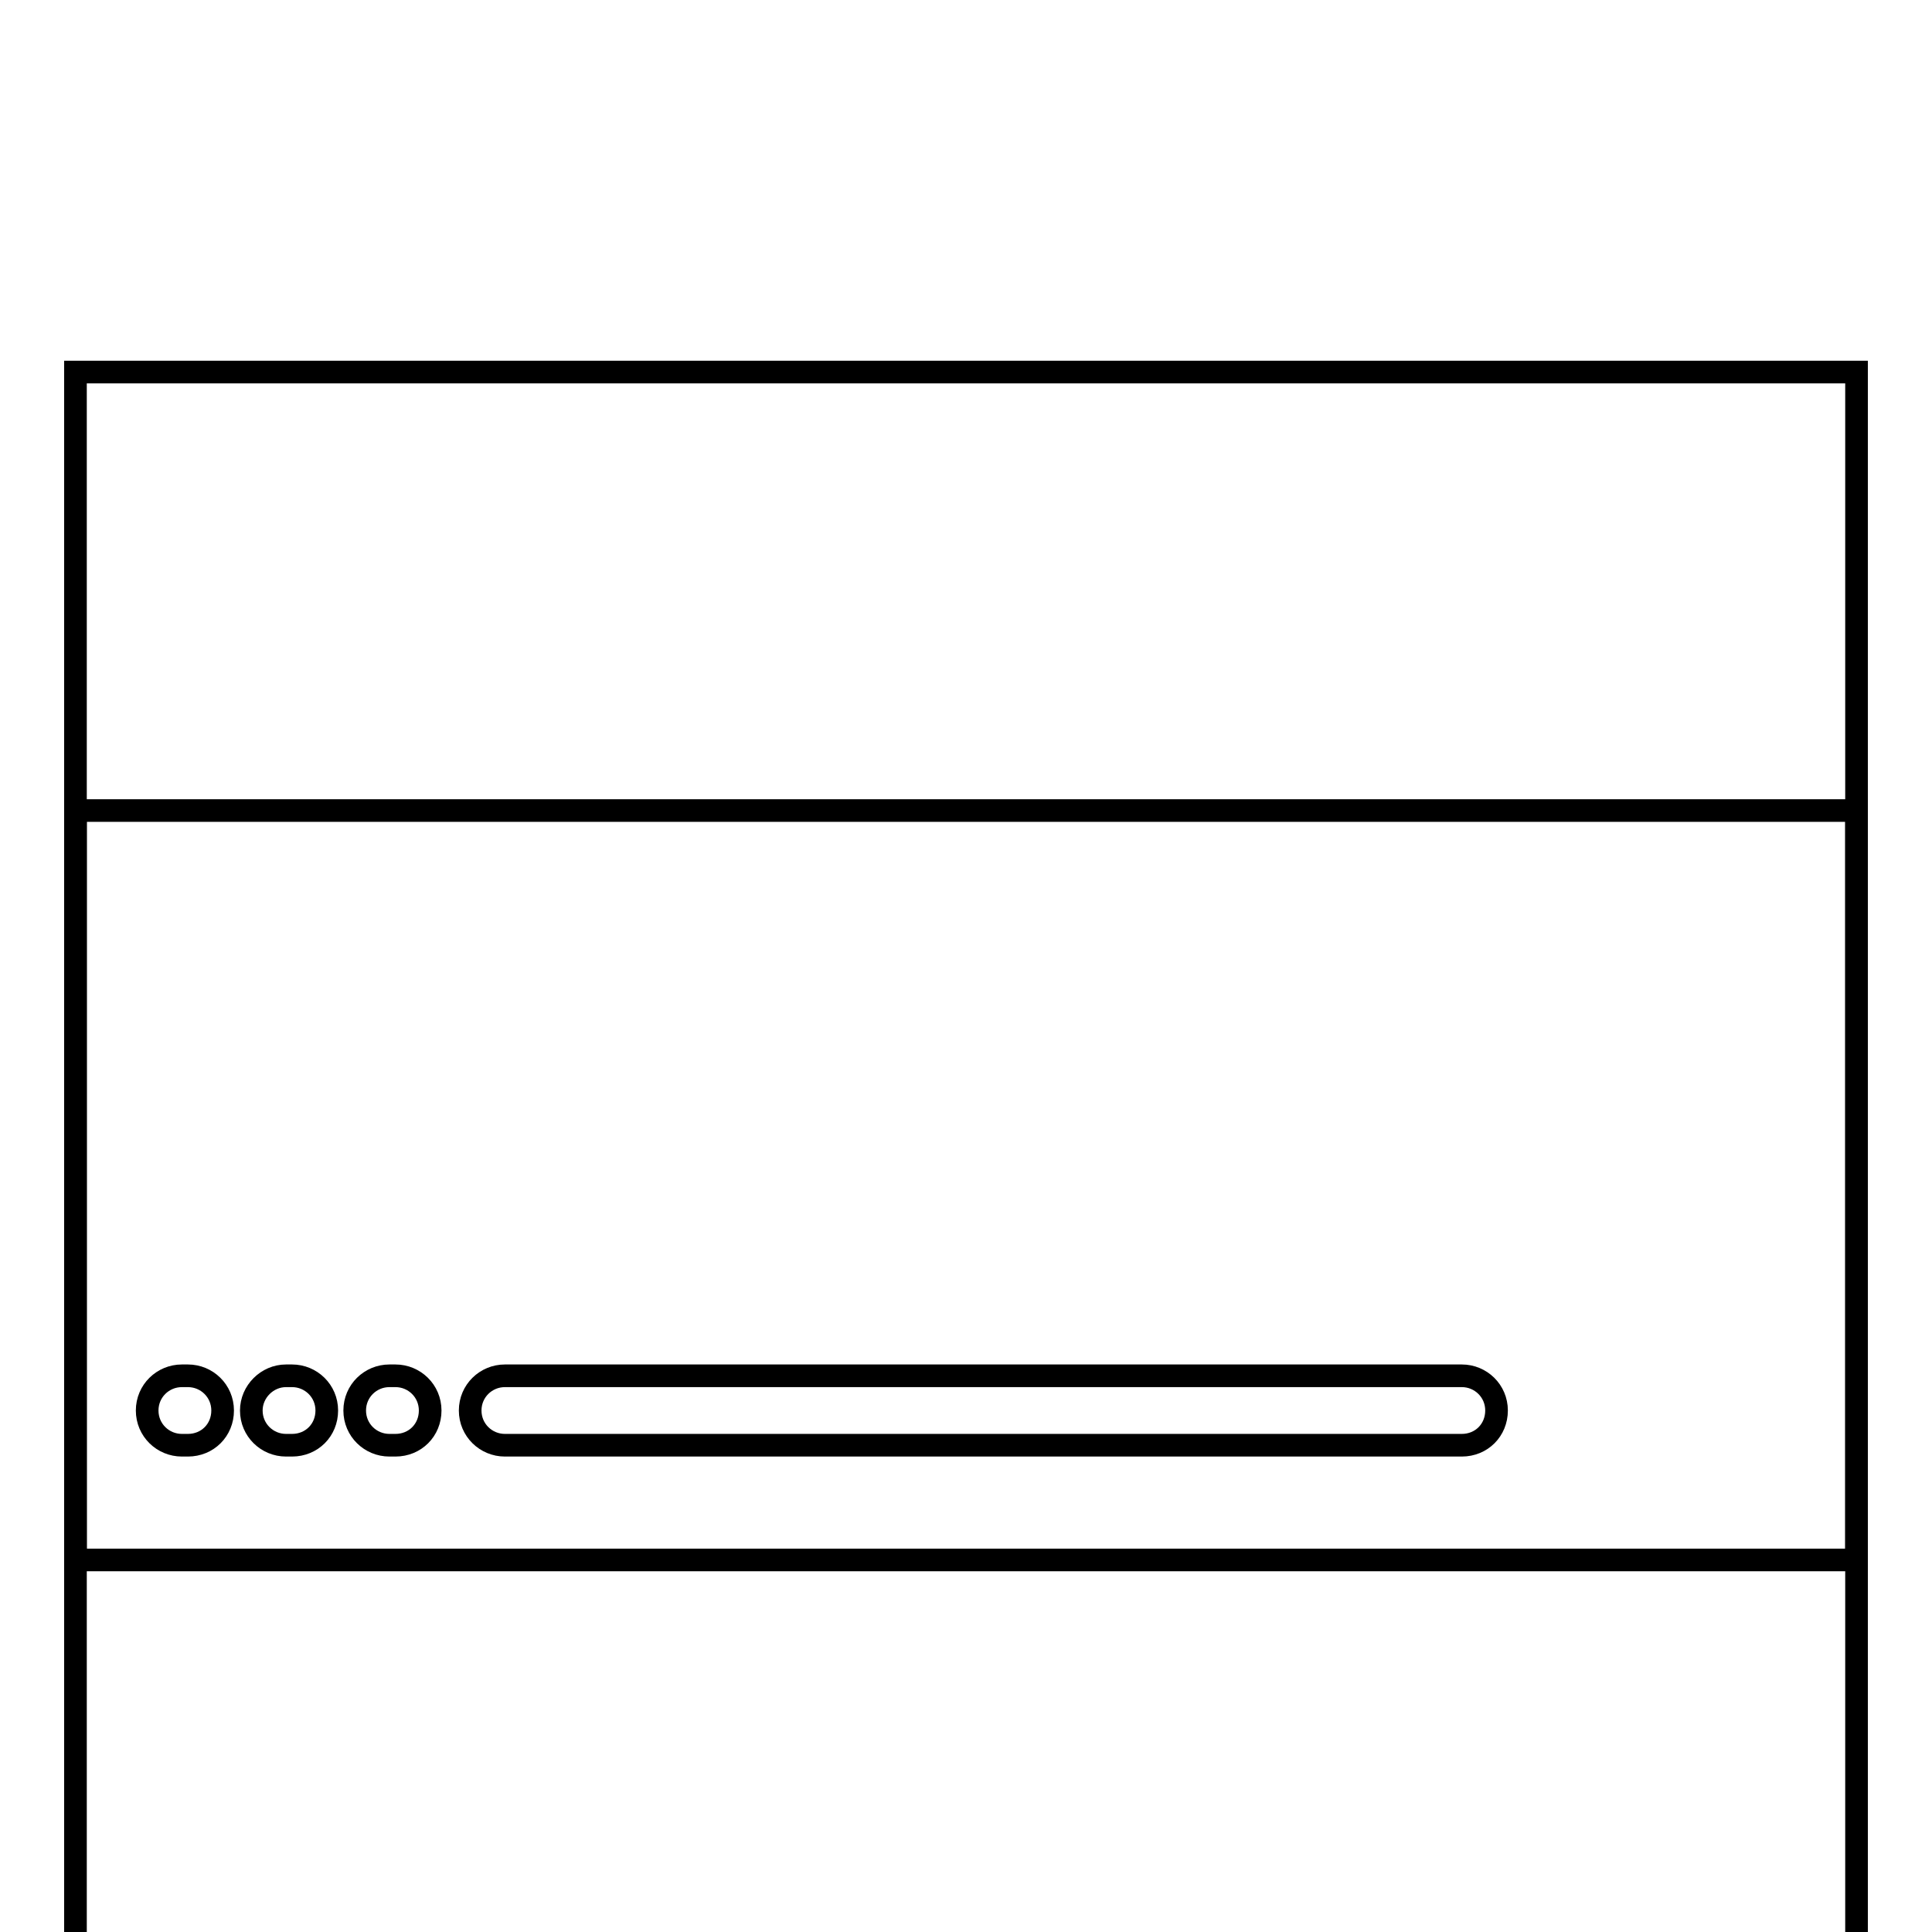<?xml version="1.0" encoding="utf-8"?>
<!-- Svg Vector Icons : http://www.onlinewebfonts.com/icon -->
<!DOCTYPE svg PUBLIC "-//W3C//DTD SVG 1.1//EN" "http://www.w3.org/Graphics/SVG/1.1/DTD/svg11.dtd">
<svg version="1.1" xmlns="http://www.w3.org/2000/svg" xmlns:xlink="http://www.w3.org/1999/xlink" x="0px" y="0px" viewBox="0 0 256 256" enable-background="new 0 0 256 256" xml:space="preserve">
<g><g><g><g><path stroke-width="3" fill-opacity="0" stroke="#000000"  d="M10 49.3h236v236h-236z"/><path stroke-width="3" fill-opacity="0" stroke="#000000"  d="M10,206.7h236v-99.3H10V206.7z M66.9,182.3h126.8c2.5,0,4.6,2,4.6,4.6s-2,4.6-4.6,4.6H66.9c-2.5,0-4.6-2-4.6-4.6S64.4,182.3,66.9,182.3z M51.6,182.3h0.8c2.5,0,4.6,2,4.6,4.6s-2,4.6-4.6,4.6h-0.8c-2.5,0-4.6-2-4.6-4.6S49.1,182.3,51.6,182.3z M37.9,182.3h0.8c2.5,0,4.6,2,4.6,4.6s-2,4.6-4.6,4.6h-0.8c-2.5,0-4.6-2-4.6-4.6C33.3,184.4,35.4,182.3,37.9,182.3z M24.1,182.3h0.8c2.5,0,4.6,2,4.6,4.6s-2,4.6-4.6,4.6h-0.8c-2.5,0-4.6-2-4.6-4.6S21.6,182.3,24.1,182.3z"/></g></g><g></g><g></g><g></g><g></g><g></g><g></g><g></g><g></g><g></g><g></g><g></g><g></g><g></g><g></g><g></g></g></g>
</svg>
